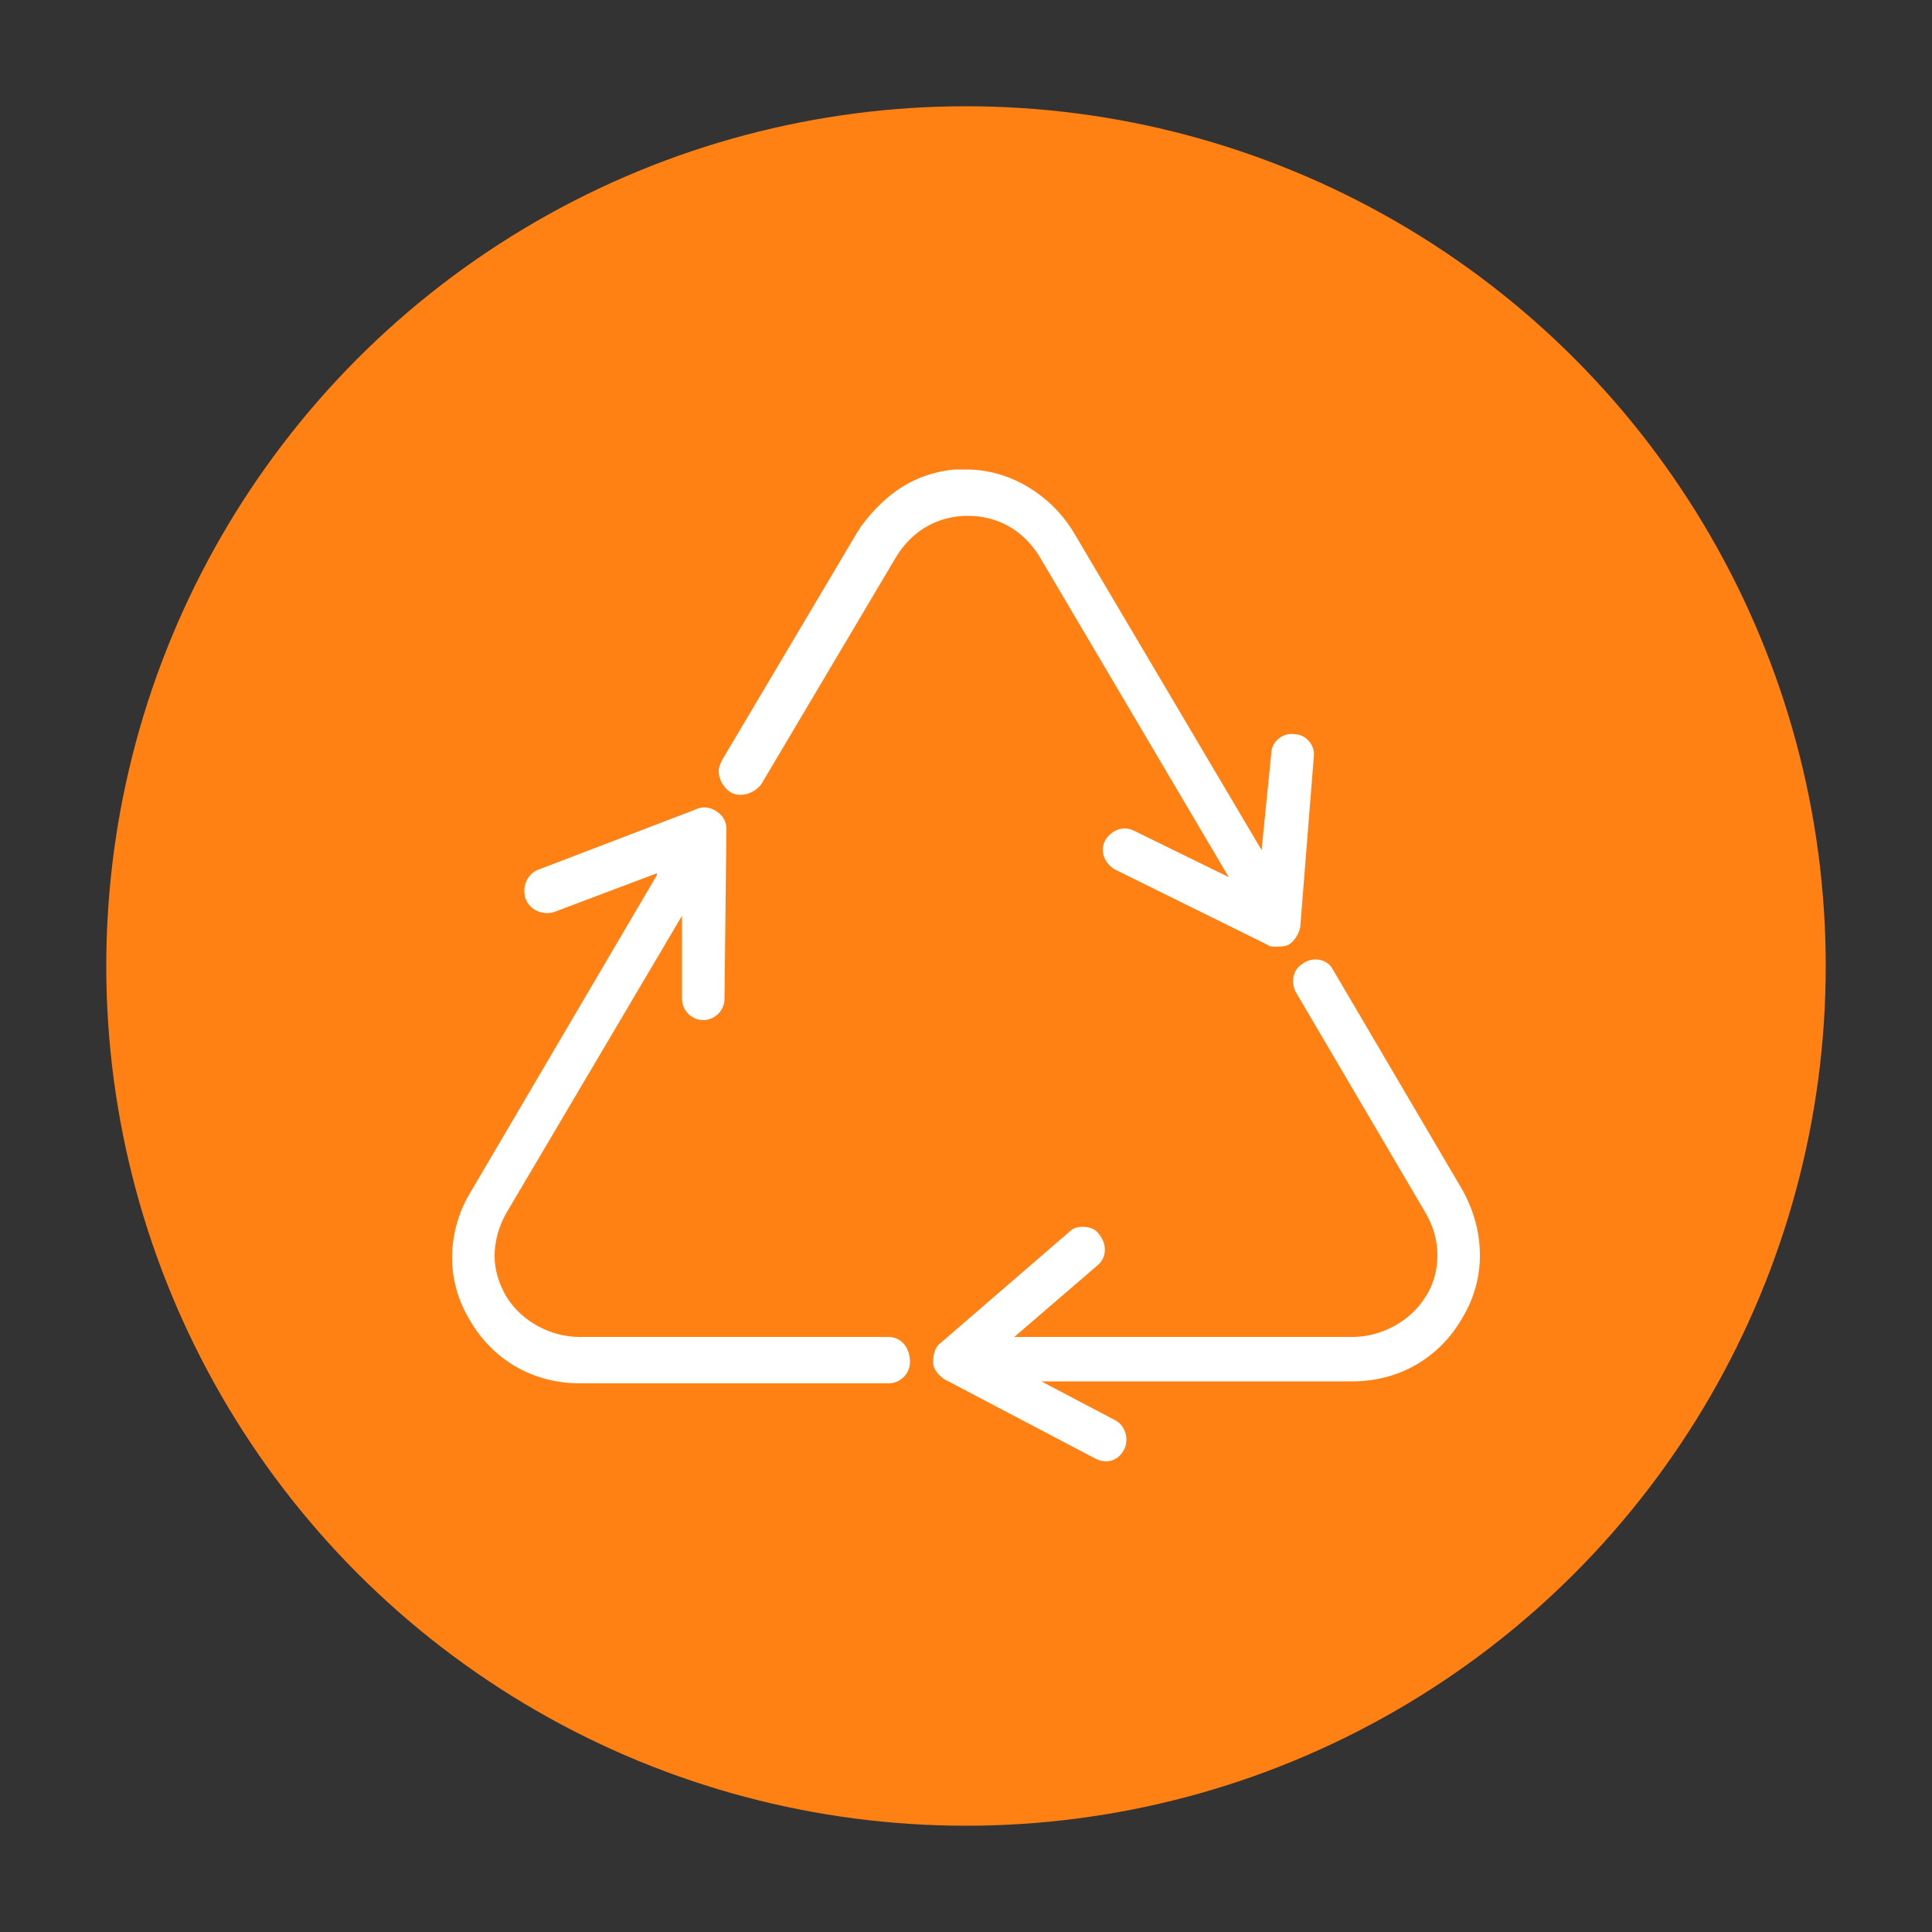 <?xml version="1.0" encoding="utf-8"?>
<!-- Generator: Adobe Illustrator 26.3.1, SVG Export Plug-In . SVG Version: 6.00 Build 0)  -->
<svg version="1.1" xmlns="http://www.w3.org/2000/svg" xmlns:xlink="http://www.w3.org/1999/xlink" x="0px" y="0px"
	 viewBox="0 0 100 100" style="enable-background:new 0 0 100 100;" xml:space="preserve">
<rect x="0" y="0" width="100" height="100" fill="#333333" stroke="none"/>
<style type="text/css">
	.st0{fill:#FF8013;}
	.st1{fill:none;stroke:#FFFFFF;stroke-width:1.955;stroke-linecap:round;stroke-linejoin:round;stroke-miterlimit:10;}
	.st2{fill:#FFFFFF;}
	.st3{fill:none;stroke:#FFFFFF;stroke-width:2.523;stroke-linecap:round;stroke-linejoin:round;stroke-miterlimit:10;}
	.st4{fill:none;stroke:#FFFFFF;stroke-width:2.144;stroke-linecap:round;stroke-linejoin:round;stroke-miterlimit:10;}
	.st5{fill:none;stroke:#FFFFFF;stroke-width:2.484;stroke-linecap:round;stroke-linejoin:round;stroke-miterlimit:10;}
	.st6{fill:none;stroke:#FFFFFF;stroke-width:2.427;stroke-linecap:round;stroke-linejoin:round;stroke-miterlimit:10;}
	.st7{fill:none;stroke:#FFFFFF;stroke-width:2.241;stroke-linecap:round;stroke-linejoin:round;stroke-miterlimit:10;}
	.st8{fill:none;stroke:#FFFFFF;stroke-width:2.069;stroke-linecap:round;stroke-linejoin:round;stroke-miterlimit:10;}
	.st9{fill:#FFFFFF;stroke:#FFFFFF;stroke-width:0.855;stroke-linecap:round;stroke-linejoin:round;stroke-miterlimit:10;}
</style>
<g id="Layer_2">
	<circle class="st0" cx="50" cy="50" r="44.5"/>
	<g>
		<path class="st2" d="M46,69.2H30c-1.5,0-3-0.8-3.8-2.1c-0.4-0.7-0.6-1.4-0.6-2.1c0-0.7,0.2-1.5,0.6-2.2l9.1-15.4l0,4.3
			c0,0.6,0.5,1.1,1.1,1.1c0,0,0,0,0,0c0.6,0,1.1-0.5,1.1-1.1l0.1-8.8c0-0.4-0.2-0.7-0.5-0.9c-0.3-0.2-0.7-0.3-1.1-0.1L27.9,45
			c-0.6,0.2-0.9,0.9-0.7,1.5c0.2,0.6,0.9,0.9,1.5,0.7l5.3-2l0,0.1l-9.7,16.5c-0.6,1-0.9,2.2-0.9,3.3c0,1.1,0.3,2.2,0.9,3.2
			c1.2,2.1,3.3,3.3,5.7,3.3H46c0.6,0,1.1-0.5,1.1-1.1C47.1,69.7,46.6,69.2,46,69.2z"/>
		<path class="st2" d="M37.8,41c0.5,0.3,1.2,0.1,1.6-0.4l7-11.8c0.8-1.3,2.1-2.1,3.7-2.1s2.9,0.8,3.7,2.1l9.8,16.6L58.7,43
			c-0.6-0.3-1.2,0-1.5,0.5c-0.3,0.6,0,1.2,0.5,1.5l7.9,3.9c0.1,0.1,0.3,0.1,0.4,0.1c0.2,0,0.5,0,0.7-0.1c0.3-0.2,0.5-0.5,0.6-0.9
			l0.7-8.8c0.1-0.6-0.4-1.2-1-1.2l0,0c-0.6-0.1-1.2,0.4-1.2,1L65.3,44l0,0l-9.7-16.4c-0.6-1-1.4-1.8-2.4-2.4c-1-0.6-2.1-0.9-3.2-0.9
			c-0.2,0-0.4,0-0.6,0c0,0,0,0,0,0c-1,0.1-1.9,0.4-2.7,0.9c-0.8,0.5-1.5,1.2-2.1,2c0,0,0,0,0,0c-0.1,0.1-0.1,0.2-0.2,0.3l-7,11.8
			c-0.1,0.2-0.2,0.4-0.2,0.6C37.2,40.4,37.5,40.8,37.8,41z"/>
		<path class="st2" d="M75.7,61.6L69,50.2c-0.3-0.6-1.1-0.7-1.6-0.3c-0.5,0.3-0.6,1-0.3,1.5l6.7,11.4c0.4,0.7,0.6,1.4,0.6,2.2
			c0,0.7-0.2,1.5-0.6,2.1c-0.8,1.3-2.3,2.1-3.8,2.1H52.5l4.3-3.7c0.5-0.4,0.5-1.1,0.1-1.6c-0.2-0.3-0.5-0.4-0.9-0.4
			c-0.3,0-0.5,0.1-0.7,0.3l-6.6,5.7c-0.3,0.2-0.4,0.6-0.4,1c0,0.4,0.3,0.7,0.6,0.9l7.8,4.1c0.6,0.3,1.2,0.1,1.5-0.5
			c0.1-0.2,0.1-0.4,0.1-0.5c0-0.4-0.2-0.8-0.6-1l-3.8-2h16.1c2.4,0,4.5-1.2,5.7-3.3c0.6-1,0.9-2.1,0.9-3.2
			C76.6,63.8,76.3,62.7,75.7,61.6z"/>
	</g>
</g>
<g id="Layer_1">
</g>
</svg>
